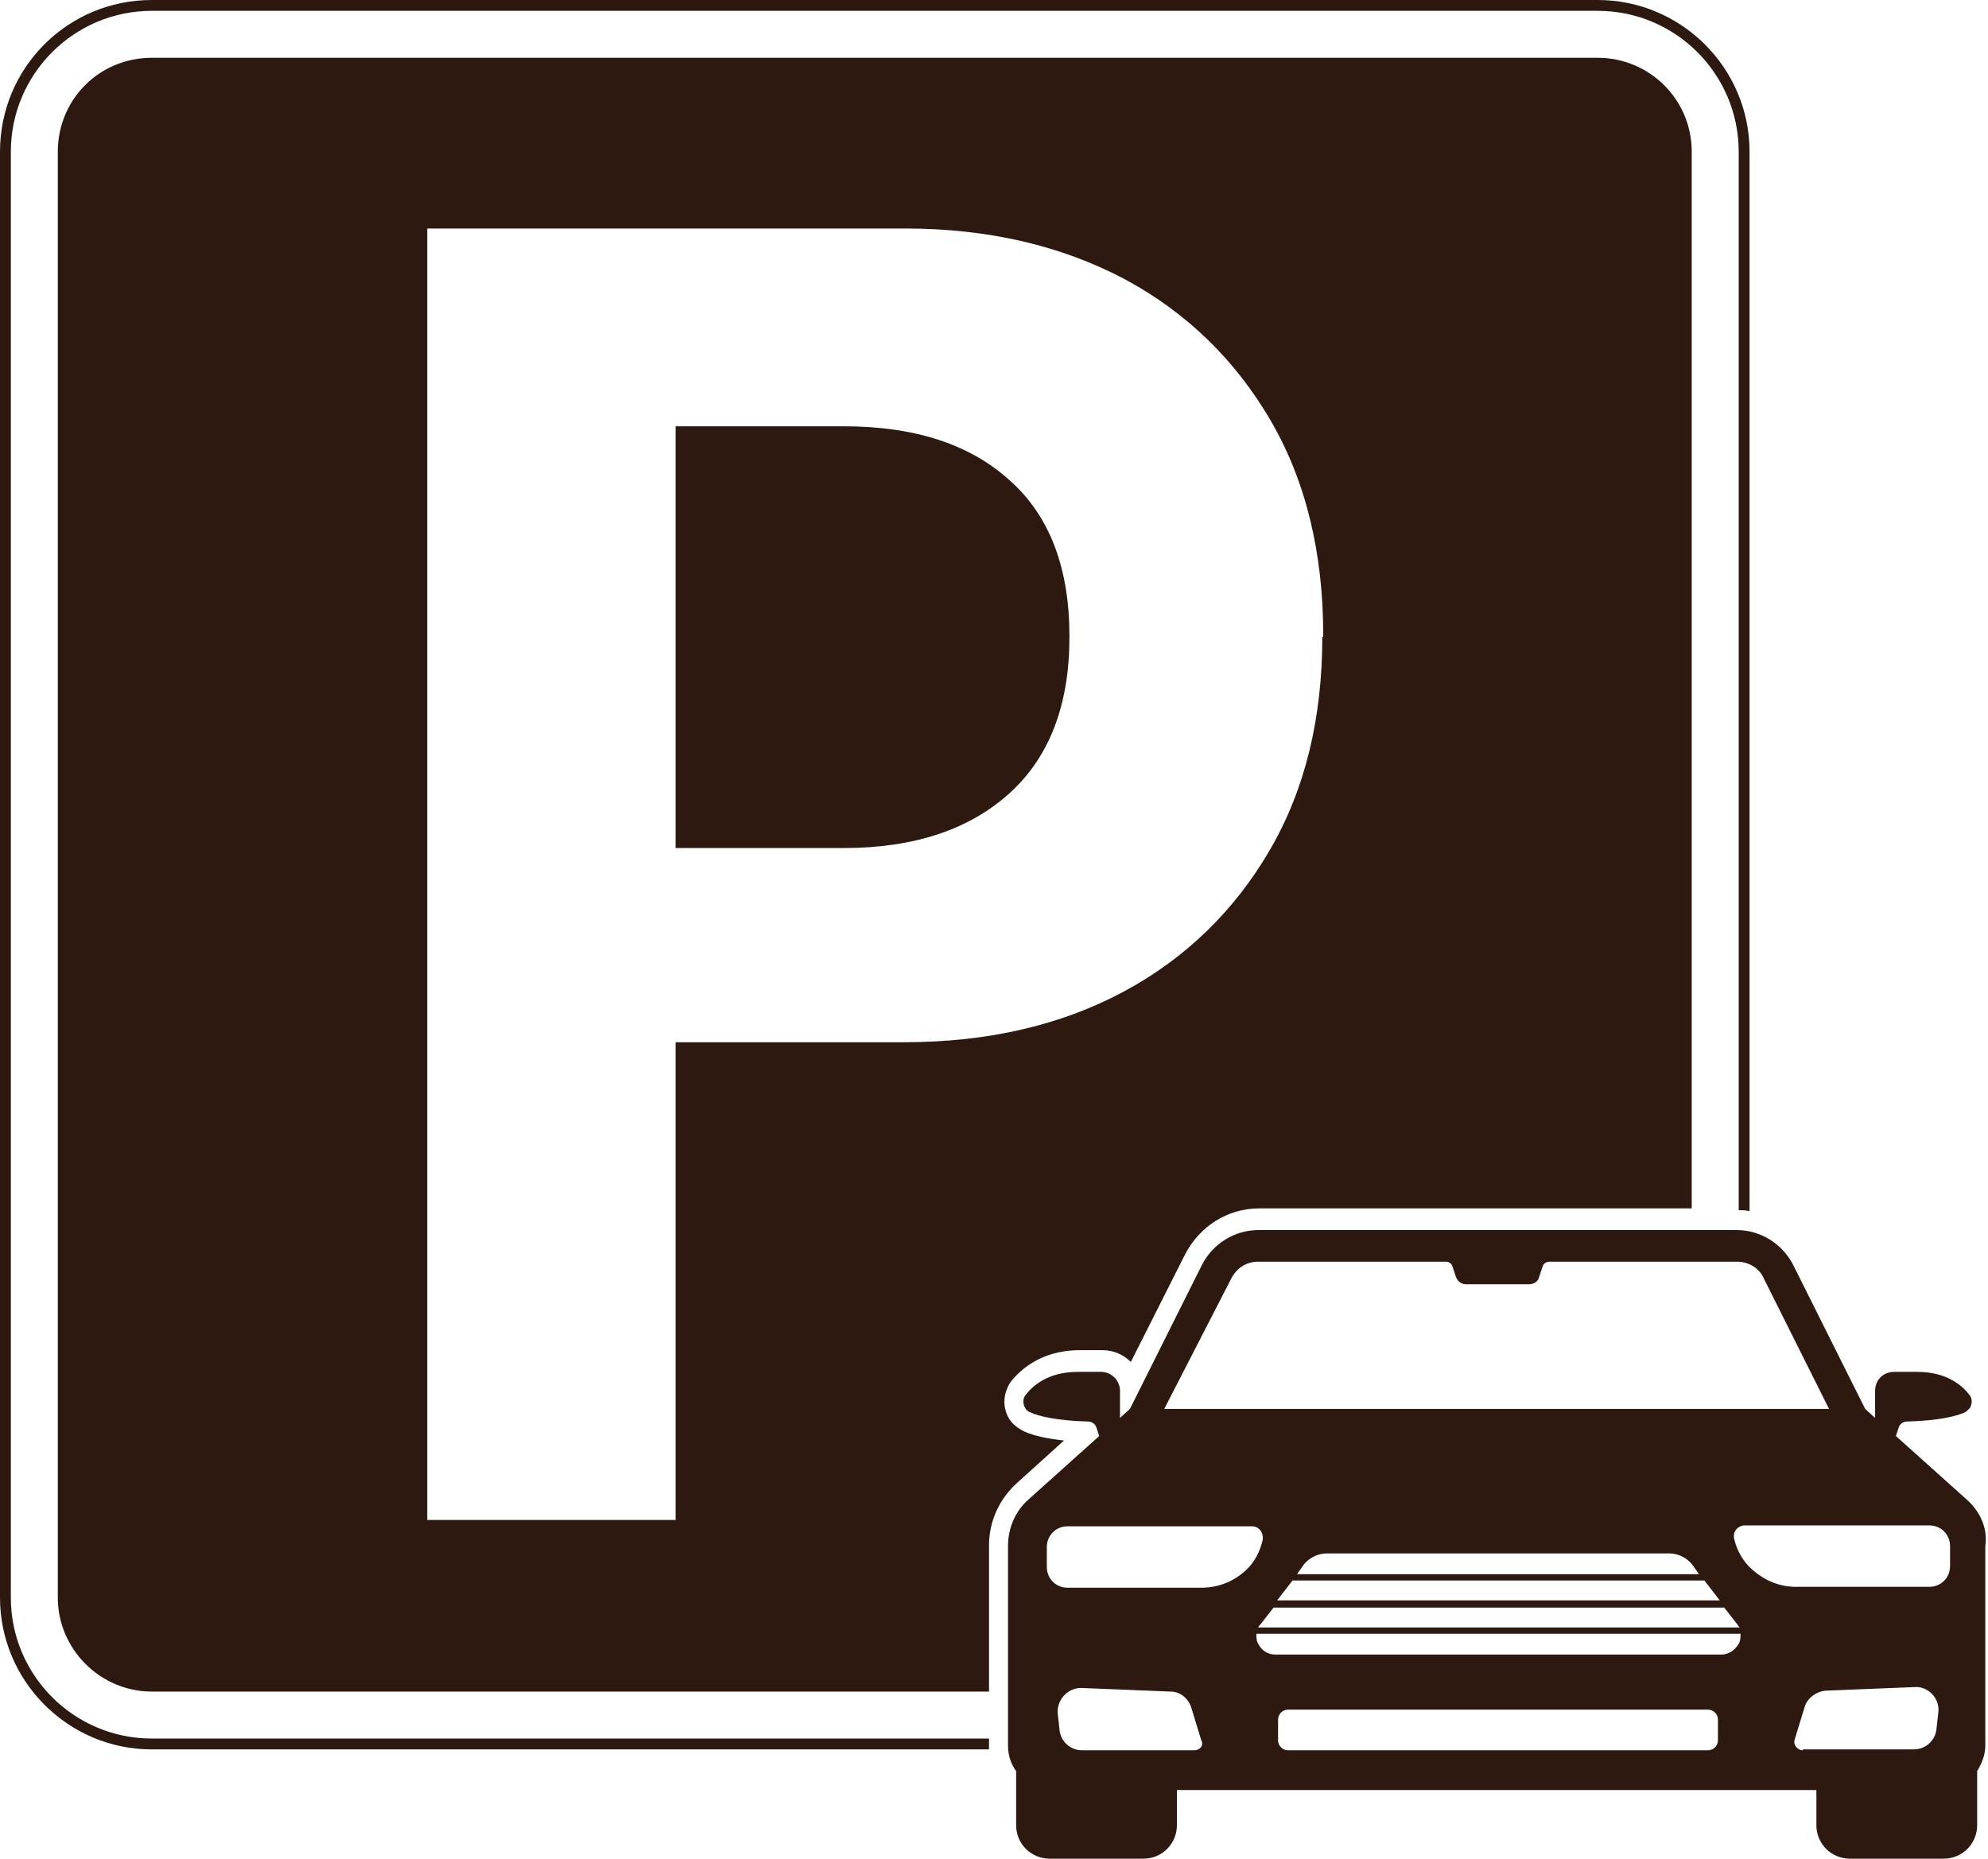 <?xml version="1.0" encoding="UTF-8"?> <svg xmlns="http://www.w3.org/2000/svg" xmlns:xlink="http://www.w3.org/1999/xlink" version="1.1" id="Capa_1" x="0px" y="0px" width="220.1px" height="205.8px" viewBox="0 0 220.1 205.8" style="enable-background:new 0 0 220.1 205.8;" xml:space="preserve"> <style type="text/css"> .st0{fill:#2D190F;} </style> <g> <path class="st0" d="M176.9,0H16.8C7.5,0,0,7.5,0,16.8v160.1c0,9.2,7.5,16.8,16.8,16.8h92.7c0-0.1,0-0.3,0-0.4v-0.8H16.8 c-8.6,0-15.6-7-15.6-15.6V16.8c0-8.6,7-15.6,15.6-15.6h160.1c8.6,0,15.6,7,15.6,15.6v117.2c0.4,0,0.8,0,1.2,0.1V16.8 C193.7,7.5,186.1,0,176.9,0z"></path> <path class="st0" d="M118.4,70.4v0.2c0,7.4-2.2,13.2-6.6,17.2c-4.4,4-10.5,6.1-18.4,6.1H74.8V47.2h18.6c7.9,0,14,2,18.4,6 C116.2,57.1,118.4,62.9,118.4,70.4z"></path> <path class="st0" d="M176.9,6.4H16.8C11,6.4,6.4,11,6.4,16.8v160.1c0,5.7,4.7,10.4,10.4,10.4h92.7v-16.2c0-2.6,1.1-5.1,3.1-6.9 l5.2-4.7c-1.8-0.2-3.3-0.5-4.4-1c-0.6-0.3-1.2-0.7-1.6-1.3c-0.4-0.6-0.6-1.3-0.6-2c0-0.8,0.3-1.6,0.7-2.2c0.8-1,3.1-3.5,7.6-3.5 h2.6c1.2,0,2.3,0.5,3.1,1.3l6-11.9c1.6-3.1,4.7-5.1,8.2-5.1h47.9V16.8C187.3,11,182.6,6.4,176.9,6.4z M146.4,70.5 c0,9-1.9,16.9-5.8,23.6c-3.9,6.7-9.3,12-16.2,15.7c-6.9,3.7-15,5.6-24.3,5.6H74.8v52.9H47.3V25.3h52.9c9.2,0,17.3,1.9,24.3,5.6 c6.9,3.7,12.3,9,16.2,15.7c3.9,6.7,5.8,14.7,5.8,23.7V70.5z"></path> <path class="st0" d="M217.7,166l-7.8-7l0.3-0.9c0.1-0.4,0.5-0.7,0.9-0.7c3.6-0.1,5.5-0.6,6.4-1c0.2-0.1,0.4-0.3,0.6-0.5 c0.1-0.2,0.2-0.5,0.2-0.7c0-0.3-0.1-0.6-0.3-0.8c-0.6-0.8-2.3-2.5-5.7-2.5h-2.6c-1.2,0-2.1,0.9-2.1,2.1v3l-1.1-1l-8-16 c-1.2-2.3-3.6-3.8-6.2-3.8h-53c-2.6,0-5,1.5-6.2,3.8l-8,16l-1.1,1v-3c0-1.1-0.9-2.1-2.1-2.1h-2.6c-3.4,0-5.1,1.7-5.7,2.5 c-0.2,0.2-0.3,0.5-0.3,0.8c0,0.3,0.1,0.5,0.2,0.7c0.1,0.2,0.3,0.4,0.6,0.5c0.9,0.4,2.8,0.9,6.4,1c0.4,0,0.8,0.3,0.9,0.7l0.3,0.9 l-7.8,7c-1.5,1.3-2.3,3.2-2.3,5.2v22.1c0,1,0.3,2,0.9,2.8v6c0,2.1,1.7,3.7,3.7,3.7h10.4c2.1,0,3.7-1.7,3.7-3.7v-3.9h70.8v3.9 c0,2.1,1.7,3.7,3.7,3.7h10.4c2.1,0,3.7-1.7,3.7-3.7v-6c0.5-0.8,0.9-1.8,0.9-2.8v-22.1C220.1,169.2,219.2,167.3,217.7,166z M136.3,141.6c0.6-1.2,1.7-1.9,3-1.9h20.8c0.3,0,0.6,0.2,0.7,0.5l0.4,1.2c0.2,0.5,0.6,0.8,1.1,0.8h7c0.5,0,1-0.3,1.1-0.8l0.4-1.2 c0.1-0.3,0.4-0.5,0.7-0.5h20.8c1.3,0,2.5,0.7,3,1.9l7.2,14.4h-73.6L136.3,141.6z M188.7,175l1.7,2.2h-49l1.7-2.2H188.7z M143.6,174.3l0.7-1c0.6-0.8,1.6-1.3,2.6-1.3h37.9c1,0,2,0.5,2.6,1.3l0.7,1H143.6z M190.9,178l1.4,1.8c0.1,0.1,0.2,0.3,0.3,0.4 h-53.3c0.1-0.2,0.2-0.3,0.3-0.4l1.4-1.8H190.9z M132.2,193.8h-12.4c-1.3,0-2.4-1-2.5-2.3l-0.2-1.8c-0.1-1.5,1.1-2.8,2.6-2.8 l9.9,0.4c1.1,0,2,0.8,2.3,1.8l1.1,3.6C133.3,193.2,132.9,193.8,132.2,193.8z M133,175.8h-14.8c-1.3,0-2.3-1-2.3-2.3v-2.2 c0-1.3,1-2.3,2.3-2.3h20.4c0.8,0,1.3,0.7,1.2,1.5c-0.3,1.3-0.9,2.5-1.9,3.4C136.6,175.1,134.9,175.8,133,175.8z M190.2,192.7 c0,0.6-0.5,1.1-1.1,1.1h-46.5c-0.6,0-1.1-0.5-1.1-1.1v-2.3c0-0.6,0.5-1.1,1.1-1.1h46.5c0.6,0,1.1,0.5,1.1,1.1V192.7z M192.5,182 c-0.4,0.7-1.1,1.2-1.9,1.2h-49.4c-0.8,0-1.5-0.4-1.9-1.2c-0.2-0.3-0.2-0.7-0.2-1.1h53.6C192.7,181.3,192.7,181.7,192.5,182z M192,170.4c-0.2-0.8,0.4-1.5,1.2-1.5h20.4c1.3,0,2.3,1,2.3,2.3v2.2c0,1.3-1,2.3-2.3,2.3h-14.8c-1.9,0-3.6-0.8-4.9-2 C193,172.9,192.3,171.7,192,170.4z M199.6,193.8c-0.6,0-1.1-0.6-0.9-1.2l1.1-3.6c0.3-1,1.3-1.7,2.3-1.8l9.9-0.4 c1.5-0.1,2.8,1.3,2.6,2.8l-0.2,1.8c-0.1,1.3-1.2,2.3-2.5,2.3H199.6z"></path> </g> </svg> 
